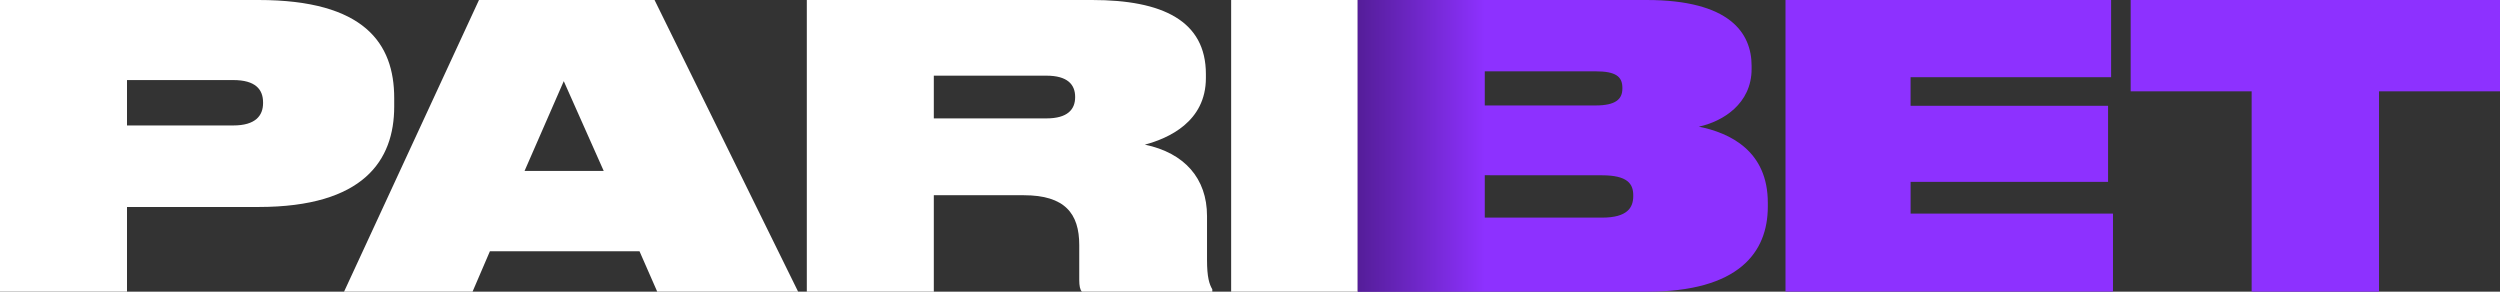 <svg width="120" height="14" viewBox="0 0 120 14" fill="none" xmlns="http://www.w3.org/2000/svg">
<rect x="0" y="0" width="120" height="14" fill="#333333" stroke="none"/>
<g clip-path="url(#clip0_113_9753)">
<path d="M6.096 9.935V14H0V0H12.409C17.495 0 18.922 2.089 18.922 4.704V5.118C18.922 7.696 17.456 9.935 12.409 9.935H6.096ZM6.096 6.022H11.197C12.264 6.022 12.627 5.551 12.627 4.949V4.915C12.627 4.294 12.264 3.843 11.197 3.843H6.096V6.022Z" fill="white"/>
<path d="M30.697 12.062H23.515L22.682 14H16.515L22.991 0H31.418L38.31 14H31.547L30.697 12.062ZM27.061 3.895L25.179 8.204H28.978L27.061 3.895Z" fill="white"/>
<path d="M44.823 14H38.727V0H52.42C55.803 0 57.883 0.997 57.883 3.556V3.744C57.883 5.852 56.074 6.643 54.953 6.943C56.852 7.339 57.937 8.562 57.937 10.368V12.475C57.937 13.304 58.046 13.643 58.191 13.887V14H51.931C51.84 13.906 51.804 13.717 51.804 13.435V11.761C51.804 10.255 51.117 9.371 49.144 9.371H44.823V14ZM44.823 5.683H50.232C51.245 5.683 51.607 5.25 51.607 4.666V4.648C51.607 4.064 51.245 3.632 50.232 3.632H44.823V5.683Z" fill="white"/>
<path d="M65.173 14H59.095V0H65.173V14Z" fill="white"/>
<path d="M65.173 0H79.03C83.027 0 84.077 1.581 84.077 3.161V3.312C84.077 4.986 82.684 5.835 81.544 6.079C83.045 6.381 84.855 7.246 84.855 9.73V9.918C84.855 12.116 83.462 14.002 79.048 14.002H65.173V0ZM71.269 3.424V5.062H76.59C77.549 5.062 77.874 4.761 77.874 4.253V4.215C77.874 3.669 77.549 3.424 76.59 3.424H71.269ZM71.269 8.411V10.446H76.895C78.125 10.446 78.396 9.958 78.396 9.411V9.373C78.396 8.827 78.125 8.414 76.895 8.414L71.269 8.411Z" fill="#8D31FF"/>
<path d="M101.333 8.51657e-05V3.707H91.708V5.078H101.187V8.729H91.709V10.253H101.423V13.997H85.704V-0.003L101.333 8.51657e-05Z" fill="#8D31FF"/>
<path d="M108.079 4.384H102.272V0H120V4.384H114.193V14H108.079V4.384Z" fill="#8D31FF"/>
<path d="M71.269 14H65.173V0H71.269V14Z" fill="url(#paint0_linear_113_9753)"/>
</g>
<defs>
<linearGradient id="paint0_linear_113_9753" x1="65.189" y1="7" x2="71.278" y2="7" gradientUnits="userSpaceOnUse">
<stop stop-opacity="0.4"/>
<stop offset="1" stop-opacity="0"/>
</linearGradient>
<clipPath id="clip0_113_9753">
<rect width="120" height="14" fill="white"/>
</clipPath>
</defs>
</svg>

